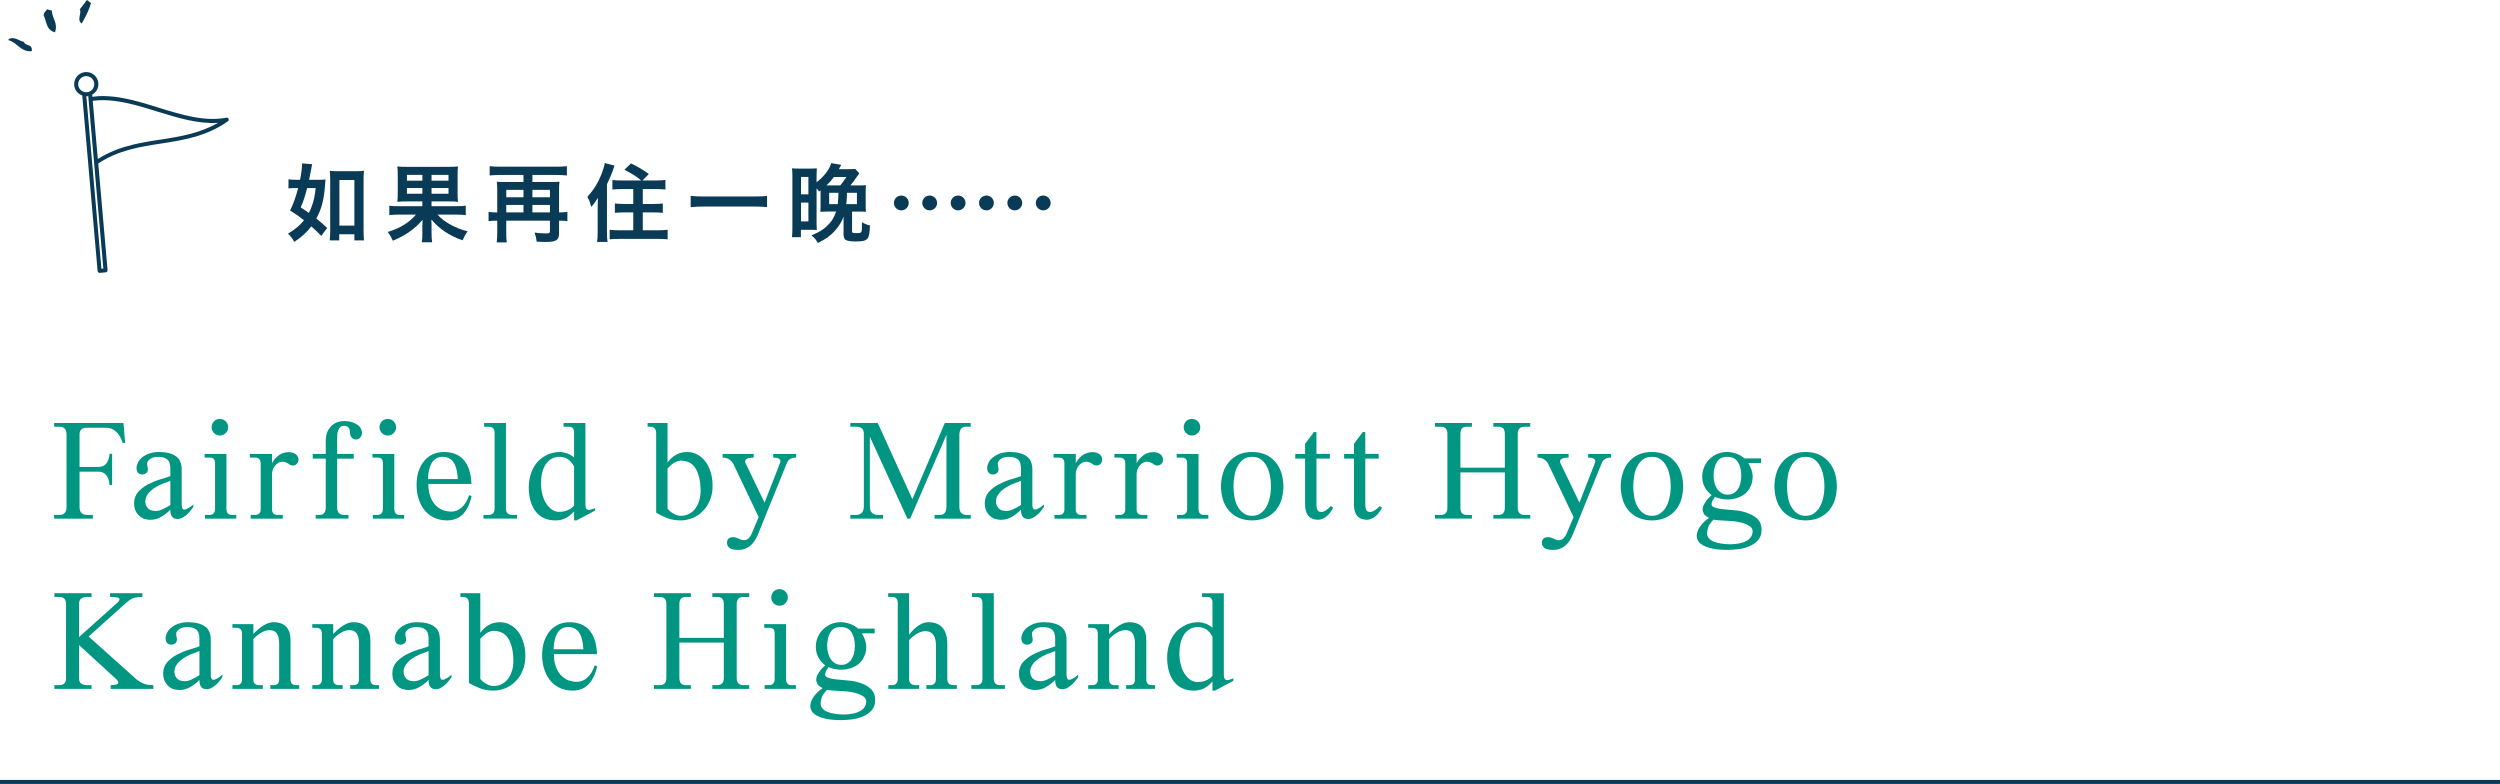 <?xml version="1.0" encoding="UTF-8"?>
<svg id="uuid-c6945280-d476-4cba-b76d-b4a1f41df647" data-name="レイヤー 2" xmlns="http://www.w3.org/2000/svg" viewBox="0 0 470 147.375">
  <defs>
    <style>
      .uuid-2842507c-7106-493c-a647-2c54a06daf80 {
        fill: none;
        stroke: #093a56;
        stroke-miterlimit: 10;
        stroke-width: .75px;
      }

      .uuid-3cbed68e-c3f0-48e3-b70d-b07a2fa7eeb1 {
        fill-rule: evenodd;
      }

      .uuid-3cbed68e-c3f0-48e3-b70d-b07a2fa7eeb1, .uuid-0117f0ed-96fa-4fca-ad60-bdaa906a9630 {
        fill: #093a56;
      }

      .uuid-3cbed68e-c3f0-48e3-b70d-b07a2fa7eeb1, .uuid-0117f0ed-96fa-4fca-ad60-bdaa906a9630, .uuid-89c2c020-f5ee-482b-b2c1-f9d1444d8e5f {
        stroke-width: 0px;
      }

      .uuid-89c2c020-f5ee-482b-b2c1-f9d1444d8e5f {
        fill: #009682;
      }
    </style>
  </defs>
  <g id="uuid-30ce222b-b47a-4c0b-b7bc-eb4877c9ab2e" data-name="画像">
    <g>
      <g>
        <g>
          <path class="uuid-89c2c020-f5ee-482b-b2c1-f9d1444d8e5f" d="m14.956,88.671v6.673c0,.96.479,1.464,1.44,1.464h1.057v.696h-7.273v-.696h.961c.912,0,1.367-.504,1.367-1.464v-13.634c0-.983-.432-1.487-1.296-1.487h-1.032v-.696h13.033l.312,3.744h-.456c-.624-1.897-1.681-2.856-3.144-2.856h-3.601c-.912,0-1.367.408-1.367,1.2v6.169h3.527c1.272,0,1.969-.816,2.113-2.473h.479v5.881h-.479c-.144-1.681-.841-2.521-2.113-2.521h-3.527Z"/>
          <path class="uuid-89c2c020-f5ee-482b-b2c1-f9d1444d8e5f" d="m32.025,88.167c0-.889-.192-1.513-.624-1.824-.408-.312-.96-.456-1.608-.456-.672,0-1.2.12-1.584.408-.36.288-.552.576-.552.792,0,.144.023.288.023.384s.048.192.048.264c0,.072.049.169.049.24,0,.072.023.192.023.288,0,.288-.12.552-.336.696-.191.144-.456.24-.696.24-.359,0-.647-.12-.84-.336-.168-.24-.264-.528-.264-.841,0-.359.12-.744.288-1.103.191-.36.504-.721.863-.984.36-.288.816-.528,1.32-.696.528-.168,1.105-.264,1.752-.264,1.345,0,2.425.264,3.144.768.769.505,1.129,1.368,1.129,2.593v6.601c0,.216.047.456.119.6.072.168.217.265.385.265.191,0,.432-.097.72-.265.311-.144.624-.407.96-.695v.456c-.192.288-.432.6-.648.863-.24.288-.504.553-.768.744-.24.192-.528.385-.792.504-.24.097-.48.168-.673.168-.479,0-.84-.119-1.08-.407-.239-.24-.359-.721-.359-1.345-.48.504-1.08.96-1.68,1.32-.601.36-1.32.576-2.089.576-.432,0-.864-.096-1.248-.216-.36-.144-.696-.384-.96-.648-.24-.288-.48-.624-.624-.984-.144-.384-.216-.815-.216-1.224,0-.84.264-1.56.72-2.112.504-.552,1.105-1.056,1.824-1.44.696-.359,1.464-.695,2.232-.935.792-.216,1.487-.456,2.04-.648v-1.344Zm0,2.232c-.504.168-1.057.384-1.608.6-.552.24-1.08.528-1.536.84-.432.312-.84.696-1.103,1.08-.288.385-.457.864-.457,1.345,0,.216.049.456.097.647.072.192.192.408.336.576.12.168.36.336.601.433.239.071.552.144.912.144.336,0,.72-.072,1.151-.264.433-.168.984-.48,1.608-.864v-4.536Z"/>
          <path class="uuid-89c2c020-f5ee-482b-b2c1-f9d1444d8e5f" d="m38.466,86.03v-.695h4.104v10.273c0,.792.336,1.2.984,1.2h.864v.696h-5.881v-.696h.816c.72,0,1.08-.408,1.08-1.2v-8.521c0-.696-.311-1.057-.96-1.057h-1.008Zm1.319-5.712c0-.408.168-.816.456-1.128.265-.265.672-.433,1.08-.433.433,0,.84.168,1.105.433.311.311.479.72.479,1.128,0,.432-.168.815-.479,1.103-.265.288-.672.456-1.105.456-.408,0-.815-.168-1.08-.456-.288-.288-.456-.672-.456-1.103Z"/>
          <path class="uuid-89c2c020-f5ee-482b-b2c1-f9d1444d8e5f" d="m49.006,87.087c0-.696-.36-1.057-1.056-1.057h-.984v-.695h4.176v1.728c.385-.695.889-1.224,1.393-1.56.553-.336,1.128-.504,1.728-.504.527,0,1.008.144,1.32.384.336.24.527.6.527,1.032,0,.288-.096.552-.288.744-.168.239-.456.359-.792.359-.191,0-.359-.048-.479-.12-.12-.071-.24-.168-.384-.264-.121-.072-.289-.144-.457-.216-.144-.072-.384-.12-.647-.12-.216,0-.456.072-.696.192-.191.096-.408.287-.6.479-.192.216-.36.48-.457.744-.096.288-.168.6-.168.864v6.673c0,.695.337,1.056,1.057,1.056h.96v.696h-6.024v-.696h.816c.695,0,1.056-.36,1.056-1.056v-8.665Z"/>
          <path class="uuid-89c2c020-f5ee-482b-b2c1-f9d1444d8e5f" d="m65.514,96.807v.696h-6.169v-.696h.744c.744,0,1.152-.48,1.152-1.393v-9.192h-2.448v-.888h2.448v-2.4c0-.576.096-1.08.216-1.56.168-.432.433-.84.72-1.176.288-.312.672-.576,1.105-.769.408-.168.912-.264,1.416-.264.601,0,1.105.072,1.536.216.408.144.768.336,1.032.528.264.192.479.456.6.696.12.264.192.504.192.744,0,.359-.12.647-.312.888-.191.24-.479.384-.84.384-.311,0-.576-.12-.792-.359-.192-.24-.311-.504-.311-.841,0-.144-.024-.336-.049-.456,0-.144-.071-.311-.144-.456-.072-.119-.216-.239-.336-.336-.144-.071-.384-.12-.624-.12-.264,0-.48.072-.648.217-.168.144-.311.359-.408.6-.096.216-.168.528-.191.864-.024.311-.024.696-.024,1.08v2.521h3.12v.888h-3.12v9.192c0,.912.456,1.393,1.345,1.393h.792Z"/>
          <path class="uuid-89c2c020-f5ee-482b-b2c1-f9d1444d8e5f" d="m70.026,86.03v-.695h4.104v10.273c0,.792.336,1.2.984,1.2h.864v.696h-5.881v-.696h.816c.72,0,1.08-.408,1.08-1.2v-8.521c0-.696-.312-1.057-.961-1.057h-1.008Zm1.32-5.712c0-.408.168-.816.456-1.128.265-.265.672-.433,1.08-.433.433,0,.84.168,1.105.433.311.311.479.72.479,1.128,0,.432-.168.815-.479,1.103-.265.288-.672.456-1.105.456-.408,0-.815-.168-1.08-.456-.288-.288-.456-.672-.456-1.103Z"/>
          <path class="uuid-89c2c020-f5ee-482b-b2c1-f9d1444d8e5f" d="m80.525,90.975c0,.863.119,1.632.336,2.256.216.672.552,1.224.935,1.656.385.408.864.768,1.368.983.528.192,1.08.312,1.681.312.695,0,1.367-.24,1.943-.769.576-.504,1.08-1.296,1.416-2.328l.457.168c-.672,3.049-2.232,4.585-4.633,4.585-.744,0-1.488-.144-2.16-.408-.696-.288-1.32-.696-1.848-1.272-.505-.552-.936-1.248-1.225-2.111-.312-.816-.48-1.801-.48-2.904,0-.889.12-1.753.36-2.497.24-.743.601-1.416,1.032-1.943.432-.553,1.008-.984,1.608-1.272.624-.288,1.344-.456,2.088-.456,3.312,0,5.064,2.017,5.232,6.001h-8.112Zm5.544-.912c-.071-1.44-.36-2.545-.84-3.192-.456-.673-1.152-.984-2.04-.984-.864,0-1.536.384-2.017,1.128-.432.769-.696,1.8-.696,3.049h5.593Z"/>
          <path class="uuid-89c2c020-f5ee-482b-b2c1-f9d1444d8e5f" d="m90.894,97.504v-.696h.889c.816,0,1.2-.408,1.2-1.176v-14.306c0-.72-.36-1.103-1.128-1.103h-.84v-.696h4.104v16.105c0,.768.408,1.176,1.2,1.176h.888v.696h-6.312Z"/>
          <path class="uuid-89c2c020-f5ee-482b-b2c1-f9d1444d8e5f" d="m110.064,94.911c0,.624.217.96.696.96.144,0,.528-.119,1.105-.336v.456l-3.481,1.849h-.456v-1.704c-.528.576-1.057,1.008-1.632,1.296-.553.264-1.177.408-1.824.408-1.633,0-2.904-.552-3.769-1.681-.841-1.103-1.296-2.64-1.296-4.56,0-.984.168-1.897.455-2.688.265-.816.696-1.513,1.201-2.089.527-.575,1.176-1.031,1.895-1.367.696-.312,1.513-.48,2.353-.48.384,0,.815.096,1.32.264.479.168.935.456,1.296.769v-4.753c0-.672-.337-1.031-.96-1.031h-1.009v-.696h4.104v15.385Zm-2.136-7.2c-.312-.624-.72-1.08-1.177-1.393-.455-.288-.983-.432-1.56-.432-.552,0-1.08.12-1.488.36-.433.239-.816.624-1.105,1.031-.287.456-.527.984-.672,1.608-.144.601-.216,1.296-.216,2.064,0,.816.12,1.56.311,2.185.168.672.457,1.224.769,1.68s.696.816,1.08,1.056c.384.217.792.36,1.176.36,1.2,0,2.185-.384,2.881-1.176v-7.345Z"/>
          <path class="uuid-89c2c020-f5ee-482b-b2c1-f9d1444d8e5f" d="m123.359,81.47c0-.816-.384-1.248-1.103-1.248h-.504v-.696h3.744v7.44c.432-.6.935-1.08,1.536-1.44.624-.359,1.344-.552,2.136-.552.721,0,1.368.168,1.92.48.601.311,1.105.743,1.537,1.319.407.553.743,1.225.983,2.017.24.768.36,1.632.36,2.568,0,1.032-.192,1.944-.528,2.736-.336.815-.792,1.512-1.368,2.04-.552.576-1.2.984-1.92,1.272-.696.265-1.44.433-2.208.433-.936,0-1.776-.168-2.497-.433-.72-.287-1.44-.624-2.088-1.031v-14.905Zm2.137,14.161c.288.359.647.672,1.128.935.456.265.936.408,1.368.408.576,0,1.08-.12,1.536-.36.456-.239.864-.576,1.176-.983.312-.433.576-.936.744-1.513.168-.552.265-1.176.265-1.848,0-1.032-.121-1.944-.312-2.664-.192-.696-.456-1.32-.768-1.753-.337-.432-.721-.792-1.177-.96-.432-.191-.912-.288-1.416-.288-.433,0-.888.144-1.296.385-.408.264-.816.647-1.248,1.056v7.585Z"/>
          <path class="uuid-89c2c020-f5ee-482b-b2c1-f9d1444d8e5f" d="m142.631,97.216l-4.584-9.625c-.408-1.032-1.152-1.56-2.185-1.56v-.695h5.833v.695c-1.464,0-1.921.456-1.393,1.32l3.433,7.152,2.928-7.512c.217-.624-.216-.961-1.296-.961v-.695h4.297v.695c-.912-.023-1.513.36-1.776,1.129l-5.377,13.273c-.792,1.969-2.04,2.952-3.696,2.952-1.416,0-2.136-.432-2.136-1.344,0-.696.408-1.056,1.2-1.056.144,0,.336.023.456.071.168.048.359.144.504.192.168.072.359.168.48.216.168.048.359.096.552.096.647,0,1.176-.504,1.536-1.44l1.224-2.904Z"/>
          <path class="uuid-89c2c020-f5ee-482b-b2c1-f9d1444d8e5f" d="m177.624,79.526h4.872v.696h-.912c-.792,0-1.224.552-1.224,1.584v13.369c0,.6.119,1.008.336,1.248.24.24.552.384.96.384h.84v.696h-6.792v-.696h.983c.408,0,.744-.144.936-.384.191-.24.311-.648.311-1.248v-13.441l-6.816,15.77h-.528l-7.057-15.409v13.081c0,1.08.504,1.632,1.536,1.632h.936v.696h-6.144v-.696h1.032c.456,0,.864-.144,1.103-.384.265-.24.408-.672.408-1.248v-13.657c0-.841-.479-1.296-1.464-1.296h-1.08v-.696h5.16l6.505,14.329,6.097-14.329Z"/>
          <path class="uuid-89c2c020-f5ee-482b-b2c1-f9d1444d8e5f" d="m191.948,88.167c0-.889-.191-1.513-.624-1.824-.408-.312-.96-.456-1.608-.456-.672,0-1.199.12-1.584.408-.359.288-.552.576-.552.792,0,.144.024.288.024.384s.048.192.048.264c0,.072.048.169.048.24,0,.072.023.192.023.288,0,.288-.119.552-.336.696-.191.144-.456.24-.695.24-.36,0-.648-.12-.841-.336-.168-.24-.264-.528-.264-.841,0-.359.12-.744.288-1.103.191-.36.504-.721.864-.984.36-.288.815-.528,1.319-.696.528-.168,1.105-.264,1.753-.264,1.344,0,2.424.264,3.144.768.769.505,1.129,1.368,1.129,2.593v6.601c0,.216.048.456.119.6.072.168.217.265.385.265.191,0,.432-.097.72-.265.311-.144.624-.407.96-.695v.456c-.191.288-.432.6-.648.863-.239.288-.504.553-.768.744-.24.192-.527.385-.792.504-.24.097-.479.168-.672.168-.48,0-.841-.119-1.08-.407-.24-.24-.36-.721-.36-1.345-.48.504-1.08.96-1.68,1.32-.601.36-1.32.576-2.088.576-.433,0-.865-.096-1.249-.216-.359-.144-.696-.384-.96-.648-.24-.288-.479-.624-.624-.984-.144-.384-.216-.815-.216-1.224,0-.84.264-1.56.72-2.112.505-.552,1.105-1.056,1.824-1.44.696-.359,1.464-.695,2.232-.935.792-.216,1.488-.456,2.04-.648v-1.344Zm0,2.232c-.504.168-1.056.384-1.607.6-.553.24-1.08.528-1.537.84-.432.312-.84.696-1.103,1.08-.288.385-.456.864-.456,1.345,0,.216.048.456.096.647.072.192.192.408.336.576.12.168.36.336.601.433.24.071.552.144.912.144.336,0,.72-.072,1.152-.264.432-.168.983-.48,1.607-.864v-4.536Z"/>
          <path class="uuid-89c2c020-f5ee-482b-b2c1-f9d1444d8e5f" d="m200.108,87.087c0-.696-.36-1.057-1.057-1.057h-.984v-.695h4.177v1.728c.384-.695.888-1.224,1.392-1.56.553-.336,1.129-.504,1.728-.504.528,0,1.008.144,1.32.384.336.24.528.6.528,1.032,0,.288-.097.552-.288.744-.168.239-.456.359-.792.359-.192,0-.36-.048-.48-.12-.12-.071-.239-.168-.384-.264-.12-.072-.288-.144-.456-.216-.144-.072-.384-.12-.648-.12-.216,0-.456.072-.696.192-.191.096-.407.287-.6.479-.191.216-.359.48-.456.744-.096.288-.168.6-.168.864v6.673c0,.695.336,1.056,1.056,1.056h.961v.696h-6.025v-.696h.816c.696,0,1.057-.36,1.057-1.056v-8.665Z"/>
          <path class="uuid-89c2c020-f5ee-482b-b2c1-f9d1444d8e5f" d="m211.546,87.087c0-.696-.359-1.057-1.056-1.057h-.984v-.695h4.177v1.728c.384-.695.888-1.224,1.392-1.56.552-.336,1.128-.504,1.728-.504.528,0,1.008.144,1.319.384.336.24.528.6.528,1.032,0,.288-.096.552-.288.744-.168.239-.456.359-.792.359-.192,0-.36-.048-.479-.12-.12-.071-.24-.168-.385-.264-.119-.072-.287-.144-.455-.216-.144-.072-.385-.12-.648-.12-.217,0-.456.072-.696.192-.192.096-.408.287-.601.479-.191.216-.359.48-.455.744-.097.288-.168.6-.168.864v6.673c0,.695.336,1.056,1.056,1.056h.96v.696h-6.024v-.696h.816c.696,0,1.056-.36,1.056-1.056v-8.665Z"/>
          <path class="uuid-89c2c020-f5ee-482b-b2c1-f9d1444d8e5f" d="m221.215,86.03v-.695h4.104v10.273c0,.792.336,1.2.984,1.2h.864v.696h-5.881v-.696h.816c.72,0,1.08-.408,1.08-1.2v-8.521c0-.696-.312-1.057-.96-1.057h-1.009Zm1.32-5.712c0-.408.168-.816.456-1.128.264-.265.672-.433,1.08-.433.432,0,.84.168,1.105.433.311.311.479.72.479,1.128,0,.432-.168.815-.479,1.103-.265.288-.673.456-1.105.456-.408,0-.816-.168-1.08-.456-.288-.288-.456-.672-.456-1.103Z"/>
          <path class="uuid-89c2c020-f5ee-482b-b2c1-f9d1444d8e5f" d="m241.277,91.43c0,.889-.144,1.728-.36,2.521-.24.769-.647,1.464-1.128,2.04-.479.553-1.103,1.009-1.824,1.345-.743.311-1.608.504-2.567.504-.961,0-1.824-.192-2.545-.504-.72-.336-1.344-.792-1.824-1.345-.479-.576-.888-1.272-1.103-2.04-.24-.792-.385-1.632-.385-2.521,0-.888.144-1.728.385-2.496.216-.792.624-1.487,1.103-2.063.48-.576,1.105-1.057,1.824-1.393.721-.336,1.584-.504,2.545-.504.959,0,1.824.168,2.567.504.721.336,1.345.816,1.824,1.393.48.576.888,1.272,1.128,2.063.217.769.36,1.608.36,2.496Zm-2.328,0c0-.672-.072-1.392-.216-2.04-.12-.647-.336-1.272-.624-1.775-.265-.528-.648-.936-1.08-1.272-.433-.312-.984-.456-1.632-.456-.625,0-1.201.144-1.633.456-.432.336-.792.744-1.08,1.272-.288.504-.504,1.128-.6,1.775-.12.648-.192,1.368-.192,2.04,0,.673.072,1.368.192,2.017.096.648.311,1.272.6,1.776.288.528.648.935,1.08,1.248.432.336,1.008.504,1.633.504.647,0,1.199-.168,1.632-.504.432-.312.815-.72,1.08-1.248.288-.504.504-1.128.624-1.776.144-.648.216-1.344.216-2.017Z"/>
          <path class="uuid-89c2c020-f5ee-482b-b2c1-f9d1444d8e5f" d="m250.013,86.222h-2.519v8.761c0,.36.071.672.191.912.096.216.36.36.744.36.264,0,.528-.12.816-.288.288-.192.624-.48.96-.816l.432.264c-.096.288-.288.576-.479.816-.192.288-.433.552-.672.769-.24.216-.553.407-.816.504-.288.144-.6.216-.889.216-.311,0-.672-.072-.96-.168-.264-.072-.552-.24-.768-.48-.216-.191-.384-.504-.504-.888-.12-.336-.192-.816-.192-1.344v-8.617h-1.848v-.888h1.848v-1.897l1.656-2.208h.48v4.104h2.519v.888Z"/>
          <path class="uuid-89c2c020-f5ee-482b-b2c1-f9d1444d8e5f" d="m259.197,86.222h-2.521v8.761c0,.36.072.672.192.912.096.216.36.36.744.36.264,0,.528-.12.815-.288.289-.192.625-.48.961-.816l.432.264c-.096.288-.288.576-.48.816-.191.288-.432.552-.672.769-.24.216-.552.407-.816.504-.287.144-.6.216-.888.216-.311,0-.672-.072-.96-.168-.264-.072-.552-.24-.768-.48-.217-.191-.385-.504-.504-.888-.121-.336-.192-.816-.192-1.344v-8.617h-1.849v-.888h1.849v-1.897l1.656-2.208h.479v4.104h2.521v.888Z"/>
          <path class="uuid-89c2c020-f5ee-482b-b2c1-f9d1444d8e5f" d="m274.557,88.814v6.649c0,.888.384,1.344,1.2,1.344h.96v.696h-6.936v-.696h1.08c.84,0,1.248-.456,1.248-1.344v-13.898c0-.889-.408-1.344-1.248-1.344h-1.08v-.696h6.936v.696h-.96c-.384,0-.72.119-.888.311-.192.192-.312.552-.312,1.032v6.36h8.352v-6.36c0-.48-.119-.84-.311-1.032s-.528-.311-.888-.311h-.961v-.696h6.938v.696h-1.08c-.841,0-1.272.455-1.272,1.344v13.898c0,.888.432,1.344,1.272,1.344h1.08v.696h-6.938v-.696h.961c.792,0,1.199-.456,1.199-1.344v-6.649h-8.352Z"/>
          <path class="uuid-89c2c020-f5ee-482b-b2c1-f9d1444d8e5f" d="m295.83,97.216l-4.584-9.625c-.408-1.032-1.152-1.56-2.185-1.56v-.695h5.833v.695c-1.464,0-1.921.456-1.393,1.32l3.433,7.152,2.928-7.512c.217-.624-.216-.961-1.296-.961v-.695h4.297v.695c-.912-.023-1.513.36-1.776,1.129l-5.377,13.273c-.792,1.969-2.04,2.952-3.696,2.952-1.416,0-2.136-.432-2.136-1.344,0-.696.408-1.056,1.2-1.056.144,0,.336.023.456.071.168.048.359.144.504.192.168.072.359.168.48.216.168.048.359.096.552.096.647,0,1.176-.504,1.536-1.44l1.224-2.904Z"/>
          <path class="uuid-89c2c020-f5ee-482b-b2c1-f9d1444d8e5f" d="m316.433,91.43c0,.889-.144,1.728-.36,2.521-.239.769-.647,1.464-1.128,2.04-.48.553-1.103,1.009-1.824,1.345-.744.311-1.608.504-2.568.504s-1.824-.192-2.544-.504c-.72-.336-1.345-.792-1.824-1.345-.479-.576-.888-1.272-1.105-2.04-.24-.792-.384-1.632-.384-2.521,0-.888.144-1.728.384-2.496.217-.792.625-1.487,1.105-2.063s1.105-1.057,1.824-1.393,1.584-.504,2.544-.504,1.824.168,2.568.504c.721.336,1.344.816,1.824,1.393s.889,1.272,1.128,2.063c.216.769.36,1.608.36,2.496Zm-2.328,0c0-.672-.072-1.392-.217-2.04-.119-.647-.336-1.272-.623-1.775-.265-.528-.648-.936-1.08-1.272-.433-.312-.984-.456-1.633-.456-.624,0-1.2.144-1.632.456-.433.336-.792.744-1.08,1.272-.288.504-.504,1.128-.601,1.775-.119.648-.191,1.368-.191,2.04,0,.673.072,1.368.191,2.017.097.648.312,1.272.601,1.776.288.528.647.935,1.08,1.248.432.336,1.008.504,1.632.504.648,0,1.2-.168,1.633-.504.432-.312.815-.72,1.08-1.248.287-.504.504-1.128.623-1.776.144-.648.217-1.344.217-2.017Z"/>
          <path class="uuid-89c2c020-f5ee-482b-b2c1-f9d1444d8e5f" d="m329.497,89.63c0,.648-.119,1.248-.359,1.752-.24.528-.553.984-.984,1.368-.408.36-.935.648-1.488.841-.576.191-1.2.311-1.872.311-.456,0-.936-.048-1.319-.144-.408-.097-.769-.217-1.081-.337-.168.24-.336.505-.456.721-.119.264-.168.528-.168.72,0,.24.24.456.721.601.456.144,1.128.264,1.895.311.696.048,1.44.144,2.257.216.792.097,1.536.312,2.184.576.672.265,1.248.648,1.681,1.105.432.456.672,1.152.672,1.944s-.24,1.44-.648,1.92c-.432.479-.983.888-1.655,1.152-.625.288-1.32.456-2.064.552s-1.416.144-2.017.144c-1.032,0-1.968-.071-2.688-.216-.72-.144-1.32-.336-1.8-.576-.456-.239-.792-.527-1.008-.815-.192-.312-.312-.673-.312-1.009,0-.6.216-1.2.648-1.8.408-.6,1.008-1.152,1.68-1.608-.504-.239-.84-.479-.983-.768-.144-.288-.24-.576-.24-.816s.072-.504.168-.768c.12-.217.288-.505.456-.744.144-.24.336-.48.528-.672.191-.192.408-.385.552-.505-.552-.407-1.009-.96-1.32-1.536-.288-.552-.456-1.224-.456-1.92,0-.647.12-1.272.36-1.824.239-.576.576-1.056,1.008-1.488.408-.407.912-.744,1.464-.983.576-.24,1.2-.36,1.873-.36.575,0,1.176.12,1.775.336.576.216,1.105.528,1.465.864h3.12v.888h-2.425c.24.385.456.816.601,1.2.144.433.239.889.239,1.368Zm-4.224,12.697c.6,0,1.2-.072,1.704-.168.527-.096.96-.264,1.344-.456.385-.192.672-.48.864-.769s.311-.672.311-1.056c0-.408-.216-.769-.623-1.008-.385-.24-.912-.48-1.513-.624-.576-.144-1.248-.265-1.944-.288-.672-.048-1.32-.097-1.872-.12-.288,0-.6-.048-.815-.072-.24,0-.457-.048-.601-.072-.479.505-.84,1.009-.984,1.393-.144.432-.216.84-.216,1.176,0,.36.12.696.336.912.217.265.528.504.912.648.385.168.864.288,1.393.359.504.097,1.103.144,1.704.144Zm-3.12-12.865c0,.504.071.96.191,1.393.12.407.312.815.504,1.128.24.288.528.552.864.744.312.191.696.264,1.08.264.433,0,.816-.072,1.105-.264.336-.192.624-.456.816-.744.191-.312.384-.721.479-1.128.096-.433.168-.889.168-1.393,0-1.08-.216-1.944-.624-2.592-.432-.673-1.103-.984-2.016-.984s-1.56.311-1.945.984c-.407.647-.623,1.512-.623,2.592Z"/>
          <path class="uuid-89c2c020-f5ee-482b-b2c1-f9d1444d8e5f" d="m345.325,91.43c0,.889-.144,1.728-.359,2.521-.24.769-.648,1.464-1.129,2.04-.479.553-1.103,1.009-1.824,1.345-.744.311-1.607.504-2.567.504s-1.824-.192-2.544-.504c-.721-.336-1.345-.792-1.824-1.345-.48-.576-.889-1.272-1.105-2.04-.24-.792-.384-1.632-.384-2.521,0-.888.144-1.728.384-2.496.216-.792.624-1.487,1.105-2.063.479-.576,1.103-1.057,1.824-1.393.72-.336,1.584-.504,2.544-.504s1.823.168,2.567.504c.721.336,1.345.816,1.824,1.393.48.576.889,1.272,1.129,2.063.216.769.359,1.608.359,2.496Zm-2.328,0c0-.672-.072-1.392-.216-2.04-.12-.647-.336-1.272-.624-1.775-.264-.528-.648-.936-1.08-1.272-.432-.312-.984-.456-1.632-.456-.624,0-1.2.144-1.632.456-.433.336-.793.744-1.081,1.272-.288.504-.504,1.128-.6,1.775-.12.648-.192,1.368-.192,2.04,0,.673.072,1.368.192,2.017.096.648.311,1.272.6,1.776.288.528.648.935,1.081,1.248.432.336,1.008.504,1.632.504.647,0,1.2-.168,1.632-.504.432-.312.816-.72,1.08-1.248.288-.504.504-1.128.624-1.776.144-.648.216-1.344.216-2.017Z"/>
          <path class="uuid-89c2c020-f5ee-482b-b2c1-f9d1444d8e5f" d="m14.86,121.27v6.289c0,.816.505,1.248,1.513,1.248h.84v.696h-6.984v-.696h.888c.864,0,1.296-.432,1.296-1.248v-14.041c0-.841-.432-1.296-1.296-1.296h-.888v-.696h6.984v.696h-.84c-1.008,0-1.513.455-1.513,1.296v6.24l7.321-6.553c.168-.191.287-.384.287-.576,0-.264-.6-.407-1.775-.407v-.696h6.072v.696c-.792,0-1.44.096-1.848.287-.433.192-.816.48-1.201.816l-7.057,6.337,8.737,7.824c.192.192.433.384.648.504.239.168.479.336.743.433.265.12.553.24.889.288s.72.096,1.152.096v.696h-8.018v-.696c.936,0,1.417-.168,1.417-.48,0-.239-.192-.504-.552-.815l-6.817-6.241Z"/>
          <path class="uuid-89c2c020-f5ee-482b-b2c1-f9d1444d8e5f" d="m37.491,120.167c0-.889-.191-1.513-.624-1.824-.408-.312-.96-.456-1.608-.456-.672,0-1.199.12-1.584.408-.359.288-.552.576-.552.792,0,.144.024.288.024.384s.048.192.048.264c0,.072.048.169.048.24,0,.072.023.192.023.288,0,.288-.119.552-.336.696-.191.144-.456.24-.695.24-.36,0-.648-.12-.841-.336-.168-.24-.264-.528-.264-.841,0-.359.12-.744.288-1.103.191-.36.504-.721.864-.984.36-.288.815-.528,1.319-.696.528-.168,1.105-.264,1.753-.264,1.344,0,2.424.264,3.144.768.769.505,1.129,1.368,1.129,2.593v6.601c0,.216.048.456.119.6.072.168.217.265.385.265.191,0,.432-.097.72-.265.311-.144.624-.407.96-.695v.456c-.191.288-.432.6-.648.863-.239.288-.504.553-.768.744-.24.192-.527.385-.792.504-.24.097-.479.168-.672.168-.48,0-.841-.119-1.08-.407-.24-.24-.36-.721-.36-1.345-.48.504-1.08.96-1.68,1.32-.601.36-1.32.576-2.088.576-.433,0-.865-.096-1.249-.216-.359-.144-.696-.384-.96-.648-.24-.288-.479-.624-.624-.984-.144-.384-.216-.815-.216-1.224,0-.84.264-1.56.72-2.112.505-.552,1.105-1.056,1.824-1.44.696-.359,1.464-.695,2.232-.935.792-.216,1.488-.456,2.04-.648v-1.344Zm0,2.232c-.504.168-1.056.384-1.607.6-.553.24-1.08.528-1.537.84-.432.312-.84.696-1.103,1.08-.288.385-.456.864-.456,1.345,0,.216.048.456.096.647.072.192.192.408.336.576.12.168.36.336.601.433.24.071.552.144.912.144.336,0,.72-.072,1.152-.264.432-.168.983-.48,1.607-.864v-4.536Z"/>
          <path class="uuid-89c2c020-f5ee-482b-b2c1-f9d1444d8e5f" d="m45.497,119.087c0-.696-.359-1.057-1.056-1.057h-.744v-.695h3.937v1.848c1.368-1.44,2.641-2.208,3.768-2.208,2.137,0,3.217,1.152,3.217,3.408v7.369c0,.695.36,1.056,1.057,1.056h.575v.696h-5.424v-.696h.6c.696,0,1.056-.36,1.056-1.056v-6.745c0-1.68-.575-2.544-1.752-2.544-.983,0-2.04.552-3.096,1.68v7.609c0,.695.359,1.056,1.056,1.056h.72v.696h-5.712v-.696h.744c.696,0,1.056-.36,1.056-1.056v-8.665Z"/>
          <path class="uuid-89c2c020-f5ee-482b-b2c1-f9d1444d8e5f" d="m60.509,119.087c0-.696-.359-1.057-1.056-1.057h-.744v-.695h3.937v1.848c1.368-1.44,2.641-2.208,3.768-2.208,2.137,0,3.217,1.152,3.217,3.408v7.369c0,.695.36,1.056,1.057,1.056h.575v.696h-5.424v-.696h.6c.696,0,1.056-.36,1.056-1.056v-6.745c0-1.68-.575-2.544-1.752-2.544-.983,0-2.04.552-3.096,1.68v7.609c0,.695.359,1.056,1.056,1.056h.72v.696h-5.712v-.696h.744c.696,0,1.056-.36,1.056-1.056v-8.665Z"/>
          <path class="uuid-89c2c020-f5ee-482b-b2c1-f9d1444d8e5f" d="m80.573,120.167c0-.889-.191-1.513-.624-1.824-.408-.312-.96-.456-1.608-.456-.672,0-1.199.12-1.584.408-.359.288-.552.576-.552.792,0,.144.024.288.024.384s.048.192.048.264c0,.072.048.169.048.24,0,.072.023.192.023.288,0,.288-.119.552-.336.696-.191.144-.456.24-.695.24-.36,0-.648-.12-.841-.336-.168-.24-.264-.528-.264-.841,0-.359.12-.744.288-1.103.191-.36.504-.721.864-.984.36-.288.815-.528,1.319-.696.528-.168,1.105-.264,1.753-.264,1.344,0,2.424.264,3.144.768.769.505,1.129,1.368,1.129,2.593v6.601c0,.216.048.456.119.6.072.168.217.265.385.265.191,0,.432-.097.72-.265.311-.144.624-.407.96-.695v.456c-.191.288-.432.6-.648.863-.239.288-.504.553-.768.744-.24.192-.527.385-.792.504-.24.097-.479.168-.672.168-.48,0-.841-.119-1.08-.407-.24-.24-.36-.721-.36-1.345-.48.504-1.08.96-1.68,1.32-.601.36-1.32.576-2.088.576-.433,0-.865-.096-1.249-.216-.359-.144-.696-.384-.96-.648-.24-.288-.479-.624-.624-.984-.144-.384-.216-.815-.216-1.224,0-.84.264-1.56.72-2.112.505-.552,1.105-1.056,1.824-1.44.696-.359,1.464-.695,2.232-.935.792-.216,1.488-.456,2.04-.648v-1.344Zm0,2.232c-.504.168-1.056.384-1.607.6-.553.24-1.08.528-1.537.84-.432.312-.84.696-1.103,1.08-.288.385-.456.864-.456,1.345,0,.216.048.456.096.647.072.192.192.408.336.576.12.168.36.336.601.433.24.071.552.144.912.144.336,0,.72-.072,1.152-.264.432-.168.983-.48,1.607-.864v-4.536Z"/>
          <path class="uuid-89c2c020-f5ee-482b-b2c1-f9d1444d8e5f" d="m88.162,113.47c0-.816-.384-1.248-1.105-1.248h-.504v-.696h3.744v7.44c.432-.6.936-1.08,1.536-1.44.624-.359,1.345-.552,2.137-.552.72,0,1.368.168,1.92.48.6.311,1.105.743,1.536,1.319.408.553.744,1.225.984,2.017.24.768.359,1.632.359,2.568,0,1.032-.191,1.944-.527,2.736-.336.815-.793,1.512-1.369,2.04-.552.576-1.199.984-1.92,1.272-.695.265-1.44.433-2.208.433-.936,0-1.776-.168-2.496-.433-.72-.287-1.44-.624-2.088-1.031v-14.905Zm2.136,14.161c.288.359.648.672,1.129.935.455.265.935.408,1.367.408.576,0,1.08-.12,1.536-.36.456-.239.864-.576,1.177-.983.311-.433.576-.936.744-1.513.168-.552.264-1.176.264-1.848,0-1.032-.12-1.944-.312-2.664-.191-.696-.455-1.32-.768-1.753-.336-.432-.721-.792-1.176-.96-.433-.191-.912-.288-1.416-.288-.433,0-.889.144-1.297.385-.408.264-.816.647-1.248,1.056v7.585Z"/>
          <path class="uuid-89c2c020-f5ee-482b-b2c1-f9d1444d8e5f" d="m104.132,122.975c0,.863.119,1.632.336,2.256.216.672.552,1.224.935,1.656.385.408.864.768,1.368.983.528.192,1.08.312,1.681.312.695,0,1.367-.24,1.943-.769.576-.504,1.08-1.296,1.416-2.328l.457.168c-.672,3.049-2.232,4.585-4.633,4.585-.744,0-1.488-.144-2.16-.408-.696-.288-1.32-.696-1.848-1.272-.505-.552-.936-1.248-1.225-2.111-.312-.816-.48-1.801-.48-2.904,0-.889.12-1.753.36-2.497.24-.743.601-1.416,1.032-1.943.432-.553,1.008-.984,1.608-1.272.624-.288,1.344-.456,2.088-.456,3.312,0,5.064,2.017,5.232,6.001h-8.112Zm5.544-.912c-.071-1.44-.36-2.545-.84-3.192-.456-.673-1.152-.984-2.04-.984-.864,0-1.536.384-2.017,1.128-.432.769-.696,1.8-.696,3.049h5.593Z"/>
          <path class="uuid-89c2c020-f5ee-482b-b2c1-f9d1444d8e5f" d="m127.724,120.814v6.649c0,.888.384,1.344,1.2,1.344h.96v.696h-6.936v-.696h1.08c.84,0,1.248-.456,1.248-1.344v-13.898c0-.889-.408-1.344-1.248-1.344h-1.08v-.696h6.936v.696h-.96c-.384,0-.721.119-.889.311-.191.192-.311.552-.311,1.032v6.36h8.352v-6.36c0-.48-.12-.84-.311-1.032-.192-.192-.528-.311-.889-.311h-.96v-.696h6.936v.696h-1.08c-.84,0-1.272.455-1.272,1.344v13.898c0,.888.432,1.344,1.272,1.344h1.08v.696h-6.936v-.696h.96c.792,0,1.2-.456,1.2-1.344v-6.649h-8.352Z"/>
          <path class="uuid-89c2c020-f5ee-482b-b2c1-f9d1444d8e5f" d="m143.673,118.03v-.695h4.104v10.273c0,.792.336,1.2.984,1.2h.864v.696h-5.881v-.696h.816c.72,0,1.08-.408,1.08-1.2v-8.521c0-.696-.312-1.057-.961-1.057h-1.008Zm1.32-5.712c0-.408.168-.816.456-1.128.265-.265.672-.433,1.08-.433.433,0,.84.168,1.105.433.311.311.479.72.479,1.128,0,.432-.168.815-.479,1.103-.265.288-.672.456-1.105.456-.408,0-.815-.168-1.08-.456-.288-.288-.456-.672-.456-1.103Z"/>
          <path class="uuid-89c2c020-f5ee-482b-b2c1-f9d1444d8e5f" d="m162.85,121.63c0,.648-.12,1.248-.36,1.752-.24.528-.552.984-.984,1.368-.407.36-.935.648-1.487.841-.576.191-1.2.311-1.872.311-.456,0-.936-.048-1.32-.144-.408-.097-.768-.217-1.08-.337-.168.24-.336.505-.456.721-.12.264-.168.528-.168.72,0,.24.239.456.72.601.456.144,1.128.264,1.897.311.695.048,1.44.144,2.256.216.792.097,1.536.312,2.185.576.672.265,1.248.648,1.68,1.105.433.456.673,1.152.673,1.944s-.24,1.44-.648,1.92c-.432.479-.984.888-1.656,1.152-.624.288-1.32.456-2.064.552s-1.416.144-2.016.144c-1.032,0-1.969-.071-2.688-.216-.72-.144-1.32-.336-1.8-.576-.457-.239-.793-.527-1.009-.815-.191-.312-.311-.673-.311-1.009,0-.6.216-1.2.648-1.8.407-.6,1.008-1.152,1.68-1.608-.504-.239-.84-.479-.984-.768-.144-.288-.24-.576-.24-.816s.072-.504.168-.768c.12-.217.288-.505.457-.744.144-.24.336-.48.527-.672.192-.192.408-.385.553-.505-.553-.407-1.009-.96-1.32-1.536-.288-.552-.457-1.224-.457-1.92,0-.647.121-1.272.36-1.824.24-.576.576-1.056,1.009-1.488.408-.407.912-.744,1.464-.983.576-.24,1.2-.36,1.872-.36.576,0,1.176.12,1.776.336.575.216,1.103.528,1.464.864h3.12v.888h-2.424c.239.385.456.816.6,1.2.144.433.24.889.24,1.368Zm-4.225,12.697c.601,0,1.2-.072,1.704-.168.528-.096.961-.264,1.345-.456s.672-.48.864-.769c.191-.288.311-.672.311-1.056,0-.408-.216-.769-.624-1.008-.384-.24-.912-.48-1.512-.624-.576-.144-1.248-.265-1.944-.288-.673-.048-1.32-.097-1.872-.12-.288,0-.601-.048-.816-.072-.24,0-.456-.048-.6-.072-.48.505-.841,1.009-.984,1.393-.144.432-.217.84-.217,1.176,0,.36.121.696.337.912.216.265.528.504.912.648.384.168.864.288,1.392.359.504.097,1.105.144,1.704.144Zm-3.12-12.865c0,.504.072.96.192,1.393.12.407.311.815.504,1.128.239.288.528.552.864.744.311.191.695.264,1.08.264.432,0,.815-.072,1.103-.264.336-.192.624-.456.816-.744.191-.312.384-.721.48-1.128.096-.433.168-.889.168-1.393,0-1.08-.217-1.944-.625-2.592-.432-.673-1.103-.984-2.016-.984s-1.56.311-1.944.984c-.408.647-.624,1.512-.624,2.592Z"/>
          <path class="uuid-89c2c020-f5ee-482b-b2c1-f9d1444d8e5f" d="m168.779,113.374c0-.744-.36-1.151-1.032-1.151h-.769v-.696h3.937v7.776c1.225-1.536,2.424-2.328,3.601-2.328,2.376,0,3.576,1.393,3.576,4.104v6.553c0,.768.384,1.176,1.152,1.176h.647v.696h-5.736v-.696h.696c.72,0,1.105-.408,1.105-1.176v-6.337c0-1.752-.696-2.641-1.992-2.641-.936,0-1.969.553-3.049,1.681v7.297c0,.768.408,1.176,1.225,1.176h.672v.696h-5.809v-.696h.672c.721,0,1.105-.408,1.105-1.176v-14.258Z"/>
          <path class="uuid-89c2c020-f5ee-482b-b2c1-f9d1444d8e5f" d="m182.61,129.504v-.696h.888c.815,0,1.2-.408,1.2-1.176v-14.306c0-.72-.36-1.103-1.128-1.103h-.841v-.696h4.104v16.105c0,.768.408,1.176,1.2,1.176h.889v.696h-6.312Z"/>
          <path class="uuid-89c2c020-f5ee-482b-b2c1-f9d1444d8e5f" d="m198.376,120.167c0-.889-.192-1.513-.624-1.824-.408-.312-.96-.456-1.608-.456-.672,0-1.2.12-1.584.408-.36.288-.552.576-.552.792,0,.144.023.288.023.384s.048.192.048.264c0,.072.049.169.049.24,0,.072.023.192.023.288,0,.288-.12.552-.336.696-.191.144-.456.24-.696.24-.359,0-.647-.12-.84-.336-.168-.24-.264-.528-.264-.841,0-.359.12-.744.288-1.103.191-.36.504-.721.863-.984.36-.288.816-.528,1.32-.696.528-.168,1.105-.264,1.752-.264,1.345,0,2.425.264,3.144.768.769.505,1.129,1.368,1.129,2.593v6.601c0,.216.047.456.119.6.072.168.217.265.385.265.191,0,.432-.097.72-.265.311-.144.624-.407.96-.695v.456c-.192.288-.432.6-.648.863-.24.288-.504.553-.768.744-.24.192-.528.385-.792.504-.24.097-.48.168-.673.168-.479,0-.84-.119-1.08-.407-.239-.24-.359-.721-.359-1.345-.48.504-1.08.96-1.68,1.32-.601.36-1.32.576-2.089.576-.432,0-.864-.096-1.248-.216-.36-.144-.696-.384-.96-.648-.24-.288-.48-.624-.624-.984-.144-.384-.216-.815-.216-1.224,0-.84.264-1.56.72-2.112.504-.552,1.105-1.056,1.824-1.44.696-.359,1.464-.695,2.232-.935.792-.216,1.487-.456,2.04-.648v-1.344Zm0,2.232c-.504.168-1.057.384-1.608.6-.552.24-1.08.528-1.536.84-.432.312-.84.696-1.103,1.08-.288.385-.457.864-.457,1.345,0,.216.049.456.097.647.072.192.192.408.336.576.12.168.36.336.601.433.239.071.552.144.912.144.336,0,.72-.072,1.151-.264.433-.168.984-.48,1.608-.864v-4.536Z"/>
          <path class="uuid-89c2c020-f5ee-482b-b2c1-f9d1444d8e5f" d="m206.382,119.087c0-.696-.359-1.057-1.056-1.057h-.744v-.695h3.937v1.848c1.367-1.44,2.64-2.208,3.768-2.208,2.137,0,3.217,1.152,3.217,3.408v7.369c0,.695.359,1.056,1.056,1.056h.576v.696h-5.425v-.696h.601c.696,0,1.056-.36,1.056-1.056v-6.745c0-1.68-.576-2.544-1.752-2.544-.984,0-2.04.552-3.096,1.68v7.609c0,.695.359,1.056,1.056,1.056h.72v.696h-5.712v-.696h.744c.696,0,1.056-.36,1.056-1.056v-8.665Z"/>
          <path class="uuid-89c2c020-f5ee-482b-b2c1-f9d1444d8e5f" d="m230.08,126.911c0,.624.216.96.696.96.144,0,.528-.119,1.103-.336v.456l-3.479,1.849h-.456v-1.704c-.528.576-1.057,1.008-1.633,1.296-.552.264-1.176.408-1.824.408-1.632,0-2.904-.552-3.768-1.681-.84-1.103-1.297-2.64-1.297-4.56,0-.984.168-1.897.457-2.688.264-.816.695-1.513,1.199-2.089.528-.575,1.177-1.031,1.897-1.367.696-.312,1.512-.48,2.353-.48.384,0,.815.096,1.319.264.48.168.936.456,1.297.769v-4.753c0-.672-.336-1.031-.961-1.031h-1.008v-.696h4.104v15.385Zm-2.136-7.2c-.312-.624-.721-1.08-1.176-1.393-.457-.288-.984-.432-1.56-.432-.553,0-1.08.12-1.488.36-.432.239-.816.624-1.103,1.031-.289.456-.528.984-.673,1.608-.144.601-.216,1.296-.216,2.064,0,.816.12,1.56.312,2.185.168.672.455,1.224.768,1.68s.696.816,1.08,1.056c.384.217.792.36,1.176.36,1.2,0,2.185-.384,2.881-1.176v-7.345Z"/>
        </g>
        <g>
          <g>
            <path class="uuid-0117f0ed-96fa-4fca-ad60-bdaa906a9630" d="m42.974,22.35c-.07-.165-.246-.26-.421-.224-4.096.794-8.504-.572-12.767-1.893-.132-.041-.263-.082-.395-.122-.022-.007-.045-.014-.067-.021-.106-.033-.213-.066-.32-.099-.051-.016-.102-.031-.153-.047-.081-.025-.161-.05-.242-.074-.057-.018-.115-.035-.172-.052-.073-.022-.146-.044-.218-.067-.064-.019-.128-.038-.191-.058-.068-.021-.136-.041-.204-.061-.064-.019-.129-.038-.193-.057-.067-.02-.135-.04-.202-.06-.066-.019-.132-.038-.197-.058-.066-.019-.132-.038-.197-.057-.067-.019-.134-.038-.201-.058-.065-.018-.13-.037-.195-.056-.068-.019-.136-.038-.204-.057-.064-.018-.127-.035-.191-.053-.069-.019-.139-.038-.208-.056-.063-.017-.126-.034-.189-.051-.069-.018-.139-.036-.208-.055-.063-.016-.126-.033-.188-.049-.07-.018-.14-.036-.21-.053-.062-.016-.125-.031-.187-.047-.07-.017-.14-.034-.209-.051-.062-.015-.125-.03-.187-.045-.07-.017-.141-.033-.211-.049-.061-.014-.123-.028-.184-.042-.071-.016-.143-.032-.214-.047-.061-.013-.121-.026-.182-.039-.072-.015-.143-.03-.215-.045-.06-.012-.121-.025-.181-.036-.072-.014-.144-.028-.216-.042-.06-.011-.12-.022-.18-.034-.072-.013-.144-.026-.216-.039-.06-.011-.12-.021-.179-.031-.072-.012-.145-.024-.217-.036-.059-.009-.119-.018-.178-.027-.073-.011-.145-.022-.218-.032-.059-.008-.118-.016-.177-.024-.073-.01-.146-.019-.219-.029-.059-.007-.117-.014-.175-.021-.073-.009-.146-.017-.22-.025-.058-.006-.116-.011-.174-.017-.074-.007-.148-.014-.222-.021-.057-.005-.114-.009-.171-.013-.074-.006-.149-.011-.223-.016-.057-.004-.113-.006-.17-.01-.075-.004-.149-.008-.224-.012-.056-.002-.111-.004-.167-.006-.076-.003-.151-.005-.227-.007-.054-.001-.107-.001-.161-.002-.077-.001-.155-.002-.232-.002-.051 0-.102.002-.153.002-.079.001-.159.002-.238.004-.048.001-.095.004-.143.006-.083.003-.165.006-.248.01-.039.002-.077.005-.116.008-.347.022-.693.054-1.038.102l-.035-.398h0c.136-.077.262-.168.379-.27.009-.008.019-.017.028-.025.103-.093.196-.195.28-.305.013-.017.026-.033.038-.05.022-.03.043-.062.064-.093.015-.023.03-.047.044-.071.018-.029.035-.058.052-.088.027-.05.052-.101.076-.153.011-.024.02-.049.03-.074.015-.037.029-.074.043-.113.009-.025.017-.05.025-.074.014-.046.027-.093.038-.141.004-.016.009-.032.012-.048.014-.063.024-.128.032-.193.002-.019.004-.039.006-.058.005-.05.008-.101.01-.152.001-.02.001-.041.002-.061 0-.069-.002-.138-.008-.208-.109-1.25-1.215-2.177-2.465-2.068s-2.177,1.215-2.068,2.465c.006.07.016.139.029.206.004.02.008.04.012.06.01.05.022.1.036.148.005.019.01.038.016.056.019.063.041.124.065.184.006.015.014.03.02.045.019.045.04.089.062.132.012.023.024.046.037.069.019.035.04.07.061.103.014.022.028.045.043.067.032.047.066.093.101.138.021.027.044.052.066.078.018.021.037.042.056.062.026.028.052.054.079.081.015.015.03.028.046.042.102.093.212.178.329.251.011.007.021.013.032.02.132.08.273.147.42.2,0,0,0,0,0,0l2.887,32.996c.018.209.202.363.411.345l1.118-.098c.209-.018.363-.202.345-.411l-1.755-20.062s0,0,0-0c3.805-2.504,7.868-3.135,11.8-3.744,4.177-.647,8.496-1.316,12.582-4.186.146-.103.201-.294.131-.459Zm-26.894-8.034c.833-.073,1.57.546,1.643,1.379s-.546,1.57-1.379,1.643-1.57-.546-1.643-1.379.546-1.57,1.379-1.643Zm2.985,36.206l-2.837-32.422c.06-.001.121-.001.182-.007.061-.005.121-.015.181-.025l2.837,32.422-.363.032Zm11.08-24.276c-.204.032-.409.063-.614.095-.041.006-.082.013-.123.019-.088.014-.177.028-.265.042-.035.006-.07.011-.106.017-.09.014-.179.029-.269.043-.035.006-.069.011-.103.017-.092.015-.183.03-.275.045-.032.005-.064.011-.096.016-.096.016-.192.032-.287.049-.027.005-.055.009-.082.014-.099.017-.197.034-.296.052-.025.004-.05.009-.075.013-.101.018-.201.036-.302.054-.023.004-.046.008-.069.013-.102.019-.204.038-.307.058-.021.004-.043.008-.065.012-.104.02-.209.041-.314.061-.019.004-.037.007-.056.011-.107.021-.214.043-.321.066-.016.003-.032.007-.048.01-.11.023-.22.047-.33.071-.012.003-.024.005-.036.008-.114.025-.228.051-.342.077-.007.002-.014.003-.021.005-.119.027-.237.056-.356.084-.002.001-.004.001-.006.002-2.219.54-4.436,1.331-6.594,2.687l-.956-10.925h0c.109-.015.219-.029.329-.041.014-.002.029-.004.043-.005.101-.011.203-.021.305-.029.023-.002.046-.004.069-.006.096-.008.193-.014.289-.02.029-.002.057-.004.086-.005.093-.005.187-.009.28-.012.032-.001.064-.003.096-.004.091-.003.182-.004.274-.005.035-0.0.069-.001.104-.001.089-0.0.179.001.268.002.037.001.074.001.111.002.088.002.177.005.265.008.038.001.076.003.114.004.087.004.175.009.263.014.04.002.079.004.119.007.086.006.172.012.259.019.041.003.082.006.123.01.085.007.171.016.256.024.042.004.085.008.127.013.085.009.169.019.254.029.043.005.087.01.13.016.084.011.169.022.253.033.043.006.087.012.131.018.084.012.168.025.253.037.044.007.089.014.133.021.084.013.168.027.251.042.045.008.089.015.134.023.083.015.167.03.25.045.046.009.092.017.137.026.082.016.165.032.247.048.047.009.093.019.14.028.082.017.164.034.246.051.047.01.094.02.141.03.082.018.163.036.245.054.048.011.096.022.143.033.081.019.162.037.243.057.048.011.096.023.145.035.081.019.161.039.242.059.049.012.098.025.147.037.08.02.161.041.241.061.049.013.098.025.147.038.08.021.16.042.24.063.05.013.1.027.15.041.079.021.158.043.237.064.05.014.1.028.15.042.079.022.158.044.237.066.051.015.102.029.154.044.077.022.155.044.232.067.052.015.105.03.157.046.077.022.154.045.231.067.052.015.104.031.156.046.076.023.153.045.23.068.055.016.11.033.164.049.074.022.148.044.222.067.055.017.11.033.164.05.074.023.149.045.223.068.054.016.107.033.161.049.074.023.148.045.223.068.104.032.207.064.31.096.022.007.045.014.067.021.13.04.259.08.388.12,3.778,1.171,7.667,2.376,11.43,2.13-3.529,2.024-7.242,2.599-10.847,3.158Z"/>
            <g>
              <path class="uuid-3cbed68e-c3f0-48e3-b70d-b07a2fa7eeb1" d="m16.347,0c.252.192.504.385.757.577-.333,1.253-.992,2.549-1.746,3.859-1.012-.77.066-1.821-.359-2.67.449-.589.898-1.178,1.348-1.766Z"/>
              <path class="uuid-3cbed68e-c3f0-48e3-b70d-b07a2fa7eeb1" d="m8.839,1.754c.308.08.615.16.922.24-.005,1.478,1.2,2.246.576,4.086-1.708-.472-1.548-2.041-2.125-3.177.036-.676.422-.759.627-1.149Z"/>
              <path class="uuid-3cbed68e-c3f0-48e3-b70d-b07a2fa7eeb1" d="m1.585,7.552c-.025-.308.359-.287.597-.384.979-.024,1.494.529,2.313.705.254.879,1.7.274,1.469,1.756-2.144.16-2.689-1.67-4.378-2.077Z"/>
            </g>
          </g>
          <g>
            <path class="uuid-0117f0ed-96fa-4fca-ad60-bdaa906a9630" d="m59.819,33.801c.625,0,.993-.016,1.377-.064q-.032.288-.112,1.36c-.192,2.497-.656,4.241-1.616,6.002.72.56,1.056.849,2.049,1.761l-1.121,1.488c-.896-.912-1.216-1.216-1.872-1.792-.849,1.12-1.873,2.064-3.201,2.913-.385-.673-.625-.992-1.169-1.553,1.377-.832,2.209-1.52,2.993-2.513-.929-.736-1.377-1.057-2.609-1.825.673-1.408.993-2.305,1.52-4.226h-.672c-.416,0-.752.016-1.152.08v-1.728c.433.08.816.096,1.408.096h.769c.288-1.488.384-2.337.384-3.089l1.905.16c-.08.288-.112.432-.208,1.008-.112.608-.208,1.072-.385,1.921h1.713Zm-2.08,1.553c-.48,1.841-.673,2.385-1.201,3.649.784.496,1.185.769,1.52,1.024.225-.416.368-.736.545-1.217.416-1.168.592-1.984.736-3.457h-1.601Zm6.034,9.844h-1.793c.065-.528.096-1.04.096-1.857v-9.556c0-.625-.031-1.137-.08-1.681.4.064.705.08,1.377.08h3.682c.624,0,1.024-.017,1.376-.08-.064.512-.08.96-.08,1.681v9.619c0,.721.032,1.281.08,1.793h-1.809v-1.152h-2.849v1.152Zm.032-2.785h2.816v-8.579h-2.816v8.579Z"/>
            <path class="uuid-0117f0ed-96fa-4fca-ad60-bdaa906a9630" d="m81.133,38.763h4.609c.896,0,1.377-.032,1.825-.096v1.776c-.545-.064-1.072-.096-1.809-.096h-3.506c.656.72,1.28,1.217,2.193,1.744,1.152.656,2.112,1.057,3.457,1.393-.433.625-.641,1.024-.929,1.697-2.433-.833-4.401-2.146-5.874-3.922q0,.208.016.528c.017.24.017.448.017.624v1.393c0,.769.031,1.185.111,1.745h-1.952c.096-.544.111-.912.111-1.728v-1.393c.017-.4.017-.769.049-1.105-.736.864-1.553,1.601-2.529,2.289-.912.64-1.648,1.024-3.073,1.648-.304-.689-.513-1.057-.96-1.648,2.288-.689,4.065-1.777,5.314-3.266h-3.217c-.769,0-1.265.032-1.793.096v-1.776c.464.08.896.096,1.793.096h4.417v-.896h-2.769c-.849,0-1.393.017-1.937.08.064-.464.08-.864.08-1.824v-3.138c0-.88-.017-1.232-.08-1.696.479.064.976.08,1.904.08h7.587c.944,0,1.393-.017,1.921-.08-.064.432-.08.816-.08,1.824v3.01c0,1.008.017,1.376.08,1.824-.576-.064-1.024-.08-1.937-.08h-3.041v.896Zm-1.73-5.891h-2.897v1.089h2.897v-1.089Zm0,2.466h-2.897v1.088h2.897v-1.088Zm4.914-1.377v-1.089h-3.185v1.089h3.185Zm0,2.465v-1.088h-3.185v1.088h3.185Z"/>
            <path class="uuid-0117f0ed-96fa-4fca-ad60-bdaa906a9630" d="m105.198,39.932c.641,0,1.041-.032,1.473-.097v1.745c-.48-.065-.928-.096-1.473-.096h-.096v2.385c0,1.265-.544,1.616-2.481,1.616-.672,0-1.136-.016-1.728-.064-.08-.673-.176-1.073-.384-1.697.769.112,1.425.16,2.049.16.704,0,.832-.08.832-.496v-1.904h-8.211v2.288c0,.849.016,1.281.096,1.793h-1.889c.065-.656.096-1.152.096-1.809v-2.272h-.144c-.528,0-.977.031-1.489.096v-1.745c.448.065.881.097,1.505.097h.128v-4.162c0-.592-.016-1.088-.08-1.616.4.048.721.064,1.329.064h3.682v-1.328h-4.37c-.704,0-1.345.032-1.984.096v-1.744c.576.064,1.2.096,1.984.096h10.565c.736,0,1.376-.032,1.969-.096v1.744c-.624-.064-1.312-.096-1.969-.096h-4.514v1.328h3.713c.624,0,.961-.016,1.377-.064-.065.496-.08.928-.08,1.601v4.178h.096Zm-6.786-4.242h-3.233v1.393h3.233v-1.393Zm0,2.833h-3.233v1.409h3.233v-1.409Zm4.978-2.833h-3.297v1.393h3.297v-1.393Zm0,2.833h-3.297v1.409h3.297v-1.409Z"/>
            <path class="uuid-0117f0ed-96fa-4fca-ad60-bdaa906a9630" d="m112.361,39.019q0-.432.048-1.824c-.527.832-.736,1.12-1.248,1.713-.256-.929-.352-1.185-.721-1.938,1.153-1.232,1.985-2.576,2.642-4.226.336-.88.528-1.536.608-2.08l1.841.464c-.337,1.072-.769,2.144-1.425,3.505v8.996c0,.704.032,1.248.112,1.856h-1.969c.096-.64.111-1.057.111-1.872v-4.595Zm10.837-5.09c.8,0,1.376-.032,1.904-.096v1.793c-.56-.049-1.168-.08-1.856-.08h-2.401v2.801h1.985c.704,0,1.265-.032,1.776-.096v1.761c-.512-.049-1.088-.08-1.761-.08h-2.001v3.361h2.769c.72,0,1.377-.032,1.904-.097v1.793c-.576-.048-1.12-.08-1.92-.08h-7.075c-.784,0-1.312.032-1.905.08v-1.793c.513.065,1.152.097,1.841.097h2.594v-3.361h-1.697c-.672,0-1.232.031-1.761.08v-1.761c.496.064,1.057.096,1.761.096h1.697v-2.801h-2.098c-.672,0-1.264.031-1.824.08v-1.793c.496.08.96.096,1.809.096h3.617c-.88-.736-1.872-1.36-3.169-2.017l1.232-1.185c1.28.608,2.289,1.2,3.361,1.985l-1.2,1.216h2.417Z"/>
            <path class="uuid-0117f0ed-96fa-4fca-ad60-bdaa906a9630" d="m144.207,38.939c-.736-.079-1.473-.111-2.434-.111h-9.476c-.896,0-1.728.048-2.449.111v-2.112c.689.08,1.409.112,2.449.112h9.476c1.073,0,1.809-.032,2.434-.112v2.112Z"/>
            <path class="uuid-0117f0ed-96fa-4fca-ad60-bdaa906a9630" d="m158.59,40.732c-.304.881-.864,1.809-1.617,2.642-.848.96-1.712,1.568-3.217,2.305-.304-.56-.624-.961-1.185-1.44,1.265-.513,2.064-.977,2.833-1.681.881-.816,1.393-1.601,1.793-2.785h-1.696c-.465,0-.881.016-1.281.048.032-.32.048-.624.048-1.169v-2.864q-.159.111-.288.224c-.191-.288-.288-.4-.464-.608v6.723c0,.273.032.816.048,1.121-.304-.032-.544-.049-1.152-.049h-1.841v1.393h-1.681c.065-.592.08-1.12.08-1.904v-9.444c0-.576-.016-1.056-.064-1.601.399.032.656.049,1.2.049h2.241c.527,0,.895-.017,1.216-.049-.031.433-.048.816-.048,1.329v1.296c.816-.607,1.713-1.568,2.177-2.32.288-.48.448-.833.56-1.28l1.904.319q-.128.225-.272.48c-.032.08-.08.16-.177.336h1.745c.56,0,.944-.016,1.328-.048l.769.816c-.064.08-.24.32-.432.624-.385.56-.929,1.297-1.249,1.665h1.665c.544,0,.912-.017,1.265-.048-.032.319-.049.72-.049,1.265v2.465c0,.624.017.944.049,1.28-.368-.032-.689-.048-1.265-.048h-1.345v3.697c0,.32.08.352.864.352.977,0,.992-.032.992-1.569v-.479c.576.336.896.464,1.505.607-.096,2.722-.368,3.01-2.753,3.01-.929,0-1.488-.096-1.841-.305-.144-.079-.208-.191-.288-.479-.048-.208-.08-.4-.08-.576v-3.298Zm-8.003-4.193h1.393v-3.281h-1.393v3.281Zm0,5.09h1.393v-3.537h-1.393v3.537Zm7.379-6.771c.224-.24.72-.929,1.168-1.585h-2.353c-.528.704-.769.977-1.409,1.585h2.594Zm-.465,3.522q.097-.929.129-2.129h-1.745v2.129h1.616Zm3.602,0v-2.129h-1.872c-.017,1.057-.032,1.36-.129,2.129h2.001Z"/>
            <path class="uuid-0117f0ed-96fa-4fca-ad60-bdaa906a9630" d="m170.843,38.155c0,.769-.624,1.393-1.393,1.393s-1.393-.624-1.393-1.393c0-.768.624-1.393,1.393-1.393s1.393.625,1.393,1.393Zm5.33,0c0,.769-.624,1.393-1.393,1.393-.768,0-1.393-.624-1.393-1.393,0-.768.625-1.393,1.393-1.393.769,0,1.393.625,1.393,1.393Zm5.347,0c0,.769-.624,1.393-1.393,1.393s-1.393-.624-1.393-1.393c0-.768.624-1.393,1.393-1.393s1.393.625,1.393,1.393Z"/>
            <path class="uuid-0117f0ed-96fa-4fca-ad60-bdaa906a9630" d="m186.843,38.155c0,.769-.624,1.393-1.393,1.393s-1.393-.624-1.393-1.393c0-.768.624-1.393,1.393-1.393s1.393.625,1.393,1.393Zm5.33,0c0,.769-.624,1.393-1.393,1.393-.768,0-1.393-.624-1.393-1.393,0-.768.625-1.393,1.393-1.393.769,0,1.393.625,1.393,1.393Zm5.347,0c0,.769-.624,1.393-1.393,1.393s-1.393-.624-1.393-1.393c0-.768.624-1.393,1.393-1.393s1.393.625,1.393,1.393Z"/>
          </g>
        </g>
      </g>
      <line class="uuid-2842507c-7106-493c-a647-2c54a06daf80" y1="147" x2="470" y2="147"/>
    </g>
  </g>
</svg>
